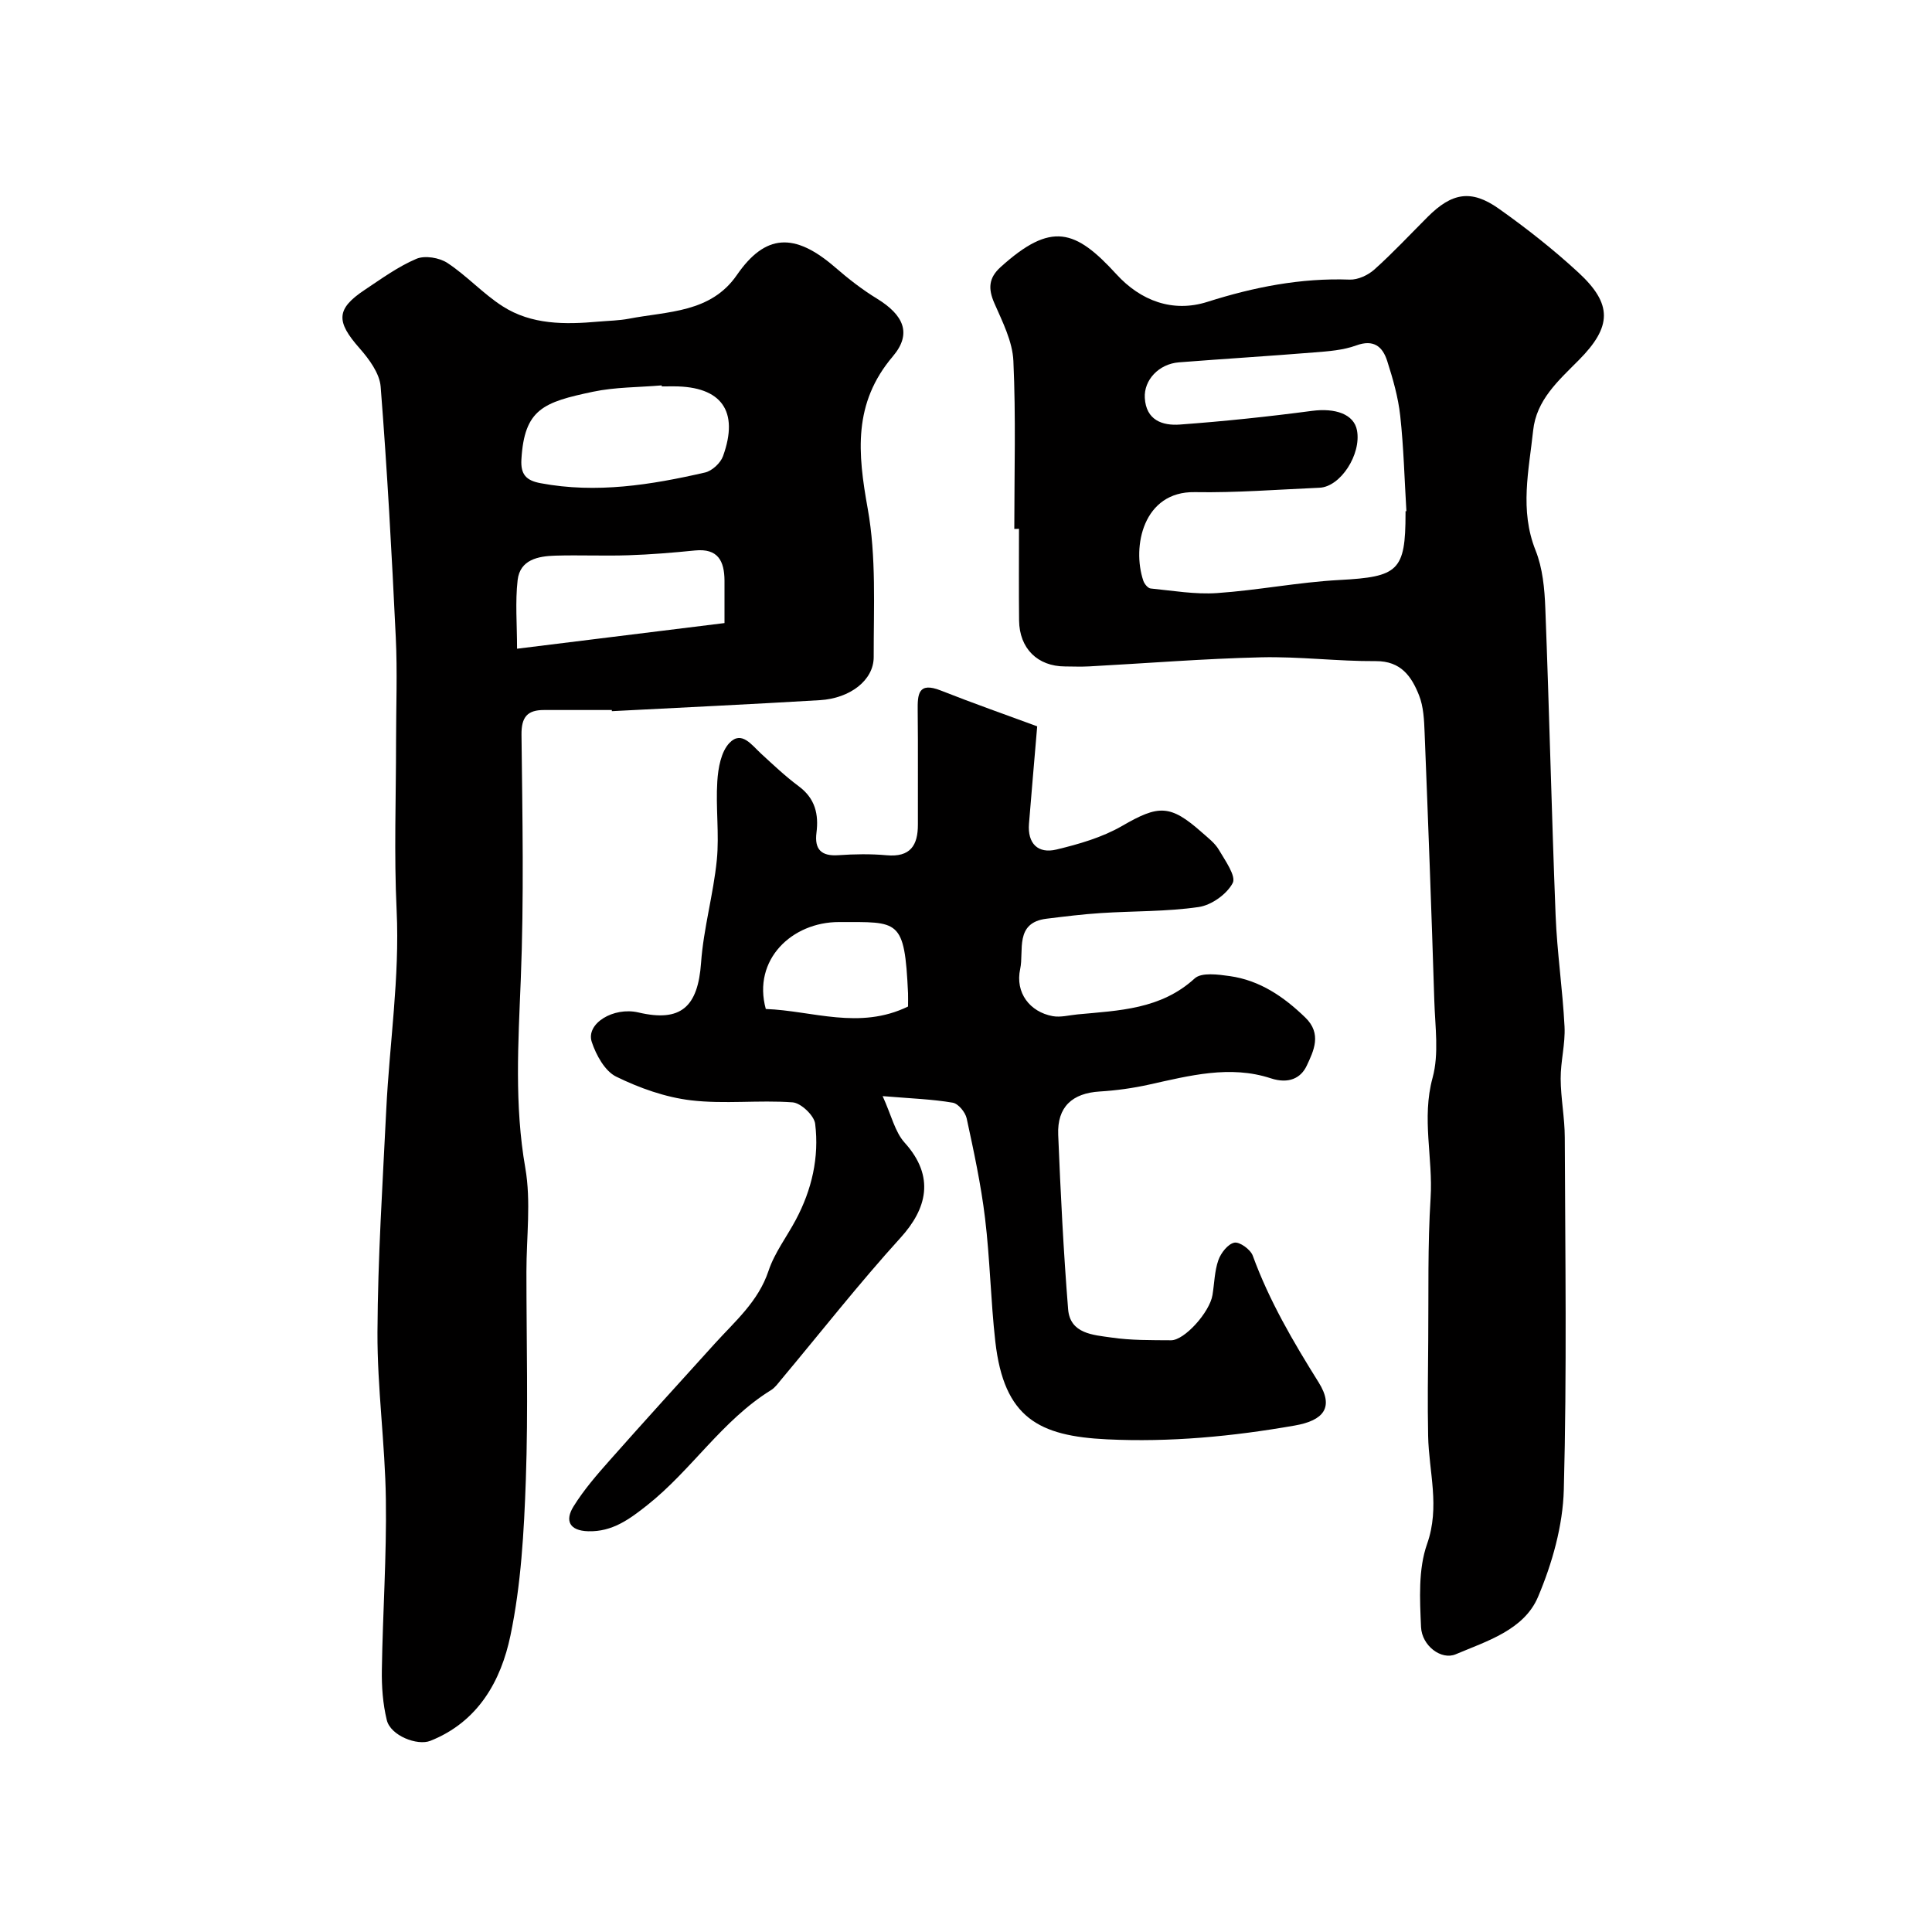 <svg enable-background="new 0 0 400 400" viewBox="0 0 400 400" xmlns="http://www.w3.org/2000/svg"><g fill="#010000"><path d="m126.67 147c-4.67 0-9.33.01-14 0-3.46-.01-4.74 1.41-4.7 5.13.19 16.9.53 33.82-.15 50.7-.52 13.05-1.34 25.95.94 38.99 1.21 6.95.23 14.29.23 21.46 0 14.36.38 28.73-.12 43.06-.38 10.8-.99 21.76-3.19 32.29-1.95 9.34-6.65 17.84-16.58 21.79-2.69 1.07-8.24-1.06-9.02-4.3-.82-3.36-1.08-6.94-1.02-10.41.18-11.76 1-23.53.83-35.28-.16-11.54-1.79-23.07-1.74-34.59.07-15.37 1.07-30.73 1.82-46.09.67-13.74 2.8-27.38 2.15-41.23-.56-11.66-.12-23.34-.12-35 0-7.2.29-14.41-.06-21.6-.83-17.3-1.77-34.61-3.13-51.87-.22-2.77-2.4-5.71-4.37-7.95-4.9-5.55-4.88-8.13 1.09-12.1 3.46-2.3 6.88-4.8 10.67-6.41 1.75-.75 4.76-.25 6.43.85 4.02 2.65 7.36 6.35 11.4 8.95 6.03 3.88 12.97 3.81 19.86 3.2 2.12-.19 4.27-.21 6.35-.61 8.02-1.55 16.89-1.18 22.32-9.04 5.85-8.48 11.88-8.93 20.37-1.57 2.71 2.35 5.58 4.59 8.64 6.46 5.5 3.38 7.3 7.21 3.29 11.94-8.28 9.75-7.28 20.03-5.21 31.53 1.8 10 1.22 20.47 1.24 30.73.01 4.82-4.92 8.56-11.13 8.93-14.35.86-28.72 1.53-43.08 2.28 0-.08-.01-.16-.01-.24zm10.34-67c-.01-.07-.01-.14-.02-.21-4.75.41-9.61.34-14.24 1.32-10.22 2.16-14.19 3.56-14.8 14.02-.18 3.11 1 4.36 3.97 4.91 11.55 2.17 22.84.36 34.04-2.21 1.46-.33 3.21-1.95 3.73-3.38 3.38-9.34-.32-14.45-10.18-14.46-.83.01-1.66.01-2.5.01zm12.99 49c0-4.15.01-6.47 0-8.8-.03-4.04-1.34-6.71-6.11-6.23-4.58.46-9.18.84-13.78.99-5.04.17-10.1-.07-15.14.08-3.54.1-7.31.82-7.8 5.06-.52 4.53-.12 9.16-.12 14.21 14.76-1.82 28.77-3.56 42.95-5.31z"/><path d="m210 109.51c0-11.6.34-23.21-.19-34.78-.18-4.05-2.26-8.11-3.94-11.96-1.31-3-1.2-5.22 1.3-7.48 10.51-9.5 15.48-7.8 23.98 1.5 5 5.47 11.64 7.99 18.82 5.71 9.6-3.05 19.32-4.98 29.47-4.61 1.7.06 3.81-.92 5.12-2.1 3.84-3.44 7.37-7.23 11.02-10.88 5.01-5.01 9.01-5.75 14.71-1.72 5.74 4.06 11.32 8.45 16.49 13.22 7.1 6.55 6.99 11.21.05 18.19-4.19 4.22-8.74 8.2-9.41 14.54-.88 8.26-2.83 16.47.5 24.8 1.47 3.68 1.87 7.94 2.02 11.97.82 21.18 1.3 42.37 2.13 63.55.3 7.71 1.46 15.39 1.85 23.1.18 3.57-.82 7.18-.8 10.77.02 4.05.84 8.1.85 12.16.09 24.32.45 48.65-.2 72.95-.2 7.46-2.4 15.23-5.33 22.16-2.9 6.88-10.66 9.19-17.05 11.9-2.99 1.27-7.01-1.77-7.18-5.64-.25-5.74-.6-11.94 1.25-17.19 2.73-7.74.36-14.95.22-22.39-.13-6.57-.04-13.14.02-19.71.09-9.85-.13-19.72.49-29.53.52-8.28-1.89-16.47.41-24.89 1.36-4.97.52-10.59.36-15.91-.58-18.53-1.27-37.05-2.01-55.57-.1-2.6-.22-5.37-1.16-7.73-1.54-3.87-3.72-7.09-8.93-7.06-7.92.05-15.86-.98-23.78-.79-11.87.28-23.72 1.24-35.58 1.88-1.66.09-3.33.02-5 .01-5.69-.02-9.44-3.72-9.51-9.51-.07-6.33-.02-12.66-.02-18.99-.3.03-.64.03-.97.03zm81-3.67c.06 0 .12-.01.18-.01-.4-6.59-.56-13.2-1.28-19.76-.42-3.83-1.51-7.63-2.69-11.32-.95-2.98-2.78-4.56-6.42-3.23-2.71.99-5.75 1.21-8.67 1.44-9.35.76-18.71 1.33-28.05 2.06-4.15.33-7.26 3.66-7.05 7.36.26 4.63 3.66 5.78 7.25 5.52 9.14-.67 18.27-1.63 27.35-2.83 4.84-.64 8.7.67 9.33 4.03.93 4.97-3.42 11.7-7.76 11.88-8.61.37-17.22 1.06-25.83.91-10.66-.18-13.03 11.28-10.65 18.34.22.66.95 1.56 1.52 1.61 4.58.45 9.21 1.26 13.75.95 8.48-.58 16.89-2.26 25.37-2.71 12.13-.65 13.65-1.86 13.65-13.76 0-.15 0-.31 0-.48z"/><path d="m182.74 226.94c1.83 4 2.54 7.41 4.56 9.64 6.38 7.06 4.55 13.74-.85 19.68-8.6 9.47-16.51 19.57-24.73 29.39-.64.76-1.25 1.64-2.07 2.15-10.13 6.25-16.47 16.57-25.66 23.84-3.68 2.91-7.22 5.53-12.2 5.39-3.94-.11-4.85-2.23-3.06-5.12 2.14-3.45 4.85-6.58 7.56-9.63 7.16-8.09 14.43-16.07 21.68-24.08 4.21-4.65 9.02-8.72 11.14-15.07 1.24-3.74 3.77-7.04 5.65-10.57 3.32-6.23 4.87-12.95 4.01-19.9-.21-1.71-2.95-4.31-4.67-4.43-6.99-.51-14.11.4-21.03-.42-5.32-.63-10.67-2.54-15.51-4.91-2.33-1.15-4.14-4.46-5.04-7.17-1.27-3.82 4.51-7.32 9.66-6.11 8.79 2.06 12.32-1.13 12.97-10.31.51-7.13 2.55-14.14 3.26-21.27.53-5.37-.25-10.85.1-16.25.17-2.76.77-6.17 2.53-7.99 2.5-2.6 4.59.45 6.52 2.22 2.54 2.34 5.07 4.73 7.84 6.79 3.36 2.5 4.13 5.75 3.64 9.6-.43 3.43.98 4.89 4.52 4.65 3.32-.23 6.69-.29 9.99.01 4.92.45 6.51-2.03 6.49-6.4-.03-7.83.05-15.66-.04-23.5-.04-3.41.07-6.06 4.77-4.21 6.73 2.66 13.56 5.05 19.97 7.42-.63 7.48-1.19 13.82-1.7 20.16-.33 4.11 1.87 6.26 5.67 5.35 4.67-1.12 9.49-2.51 13.61-4.89 7.54-4.36 9.92-4.52 16.54 1.36 1.24 1.1 2.66 2.17 3.48 3.56 1.3 2.22 3.63 5.47 2.88 6.9-1.22 2.32-4.41 4.59-7.05 4.97-6.66.97-13.49.81-20.24 1.25-3.76.24-7.52.71-11.26 1.17-6.66.81-4.64 6.66-5.45 10.39-1.08 4.98 2.03 8.91 6.72 9.78 1.64.3 3.43-.2 5.15-.36 8.58-.81 17.23-1.02 24.26-7.45 1.41-1.29 4.85-.82 7.26-.48 6.22.88 11.15 4.24 15.63 8.57 3.51 3.39 1.72 6.95.31 9.97-1.22 2.61-3.76 3.83-7.45 2.62-8.43-2.77-16.83-.55-25.18 1.3-3.34.74-6.78 1.22-10.2 1.43-5.71.34-8.87 3.18-8.63 8.98.49 12.04 1.09 24.08 2.05 36.09.41 5.12 5.22 5.33 8.95 5.87 4.06.6 8.23.54 12.36.57 2.78.02 8-5.81 8.58-9.36.4-2.42.42-4.96 1.22-7.23.52-1.49 1.99-3.36 3.31-3.62 1.09-.22 3.34 1.41 3.81 2.69 3.41 9.35 8.38 17.83 13.63 26.22 3.26 5.21 1.03 7.91-4.93 8.95-12.9 2.26-25.81 3.49-38.89 2.86-14.07-.68-21.31-4.41-23.11-20.24-.96-8.5-1.1-17.09-2.13-25.57-.84-6.94-2.32-13.8-3.8-20.64-.28-1.28-1.74-3.06-2.89-3.25-4.19-.72-8.46-.86-14.51-1.36zm5.26-18.55c0-1.1.03-1.93 0-2.75-.72-15.53-1.9-14.72-14.28-14.74-9.76-.02-17.97 7.8-15.17 18 9.63.35 19.36 4.4 29.45-.51z"/></g></svg>